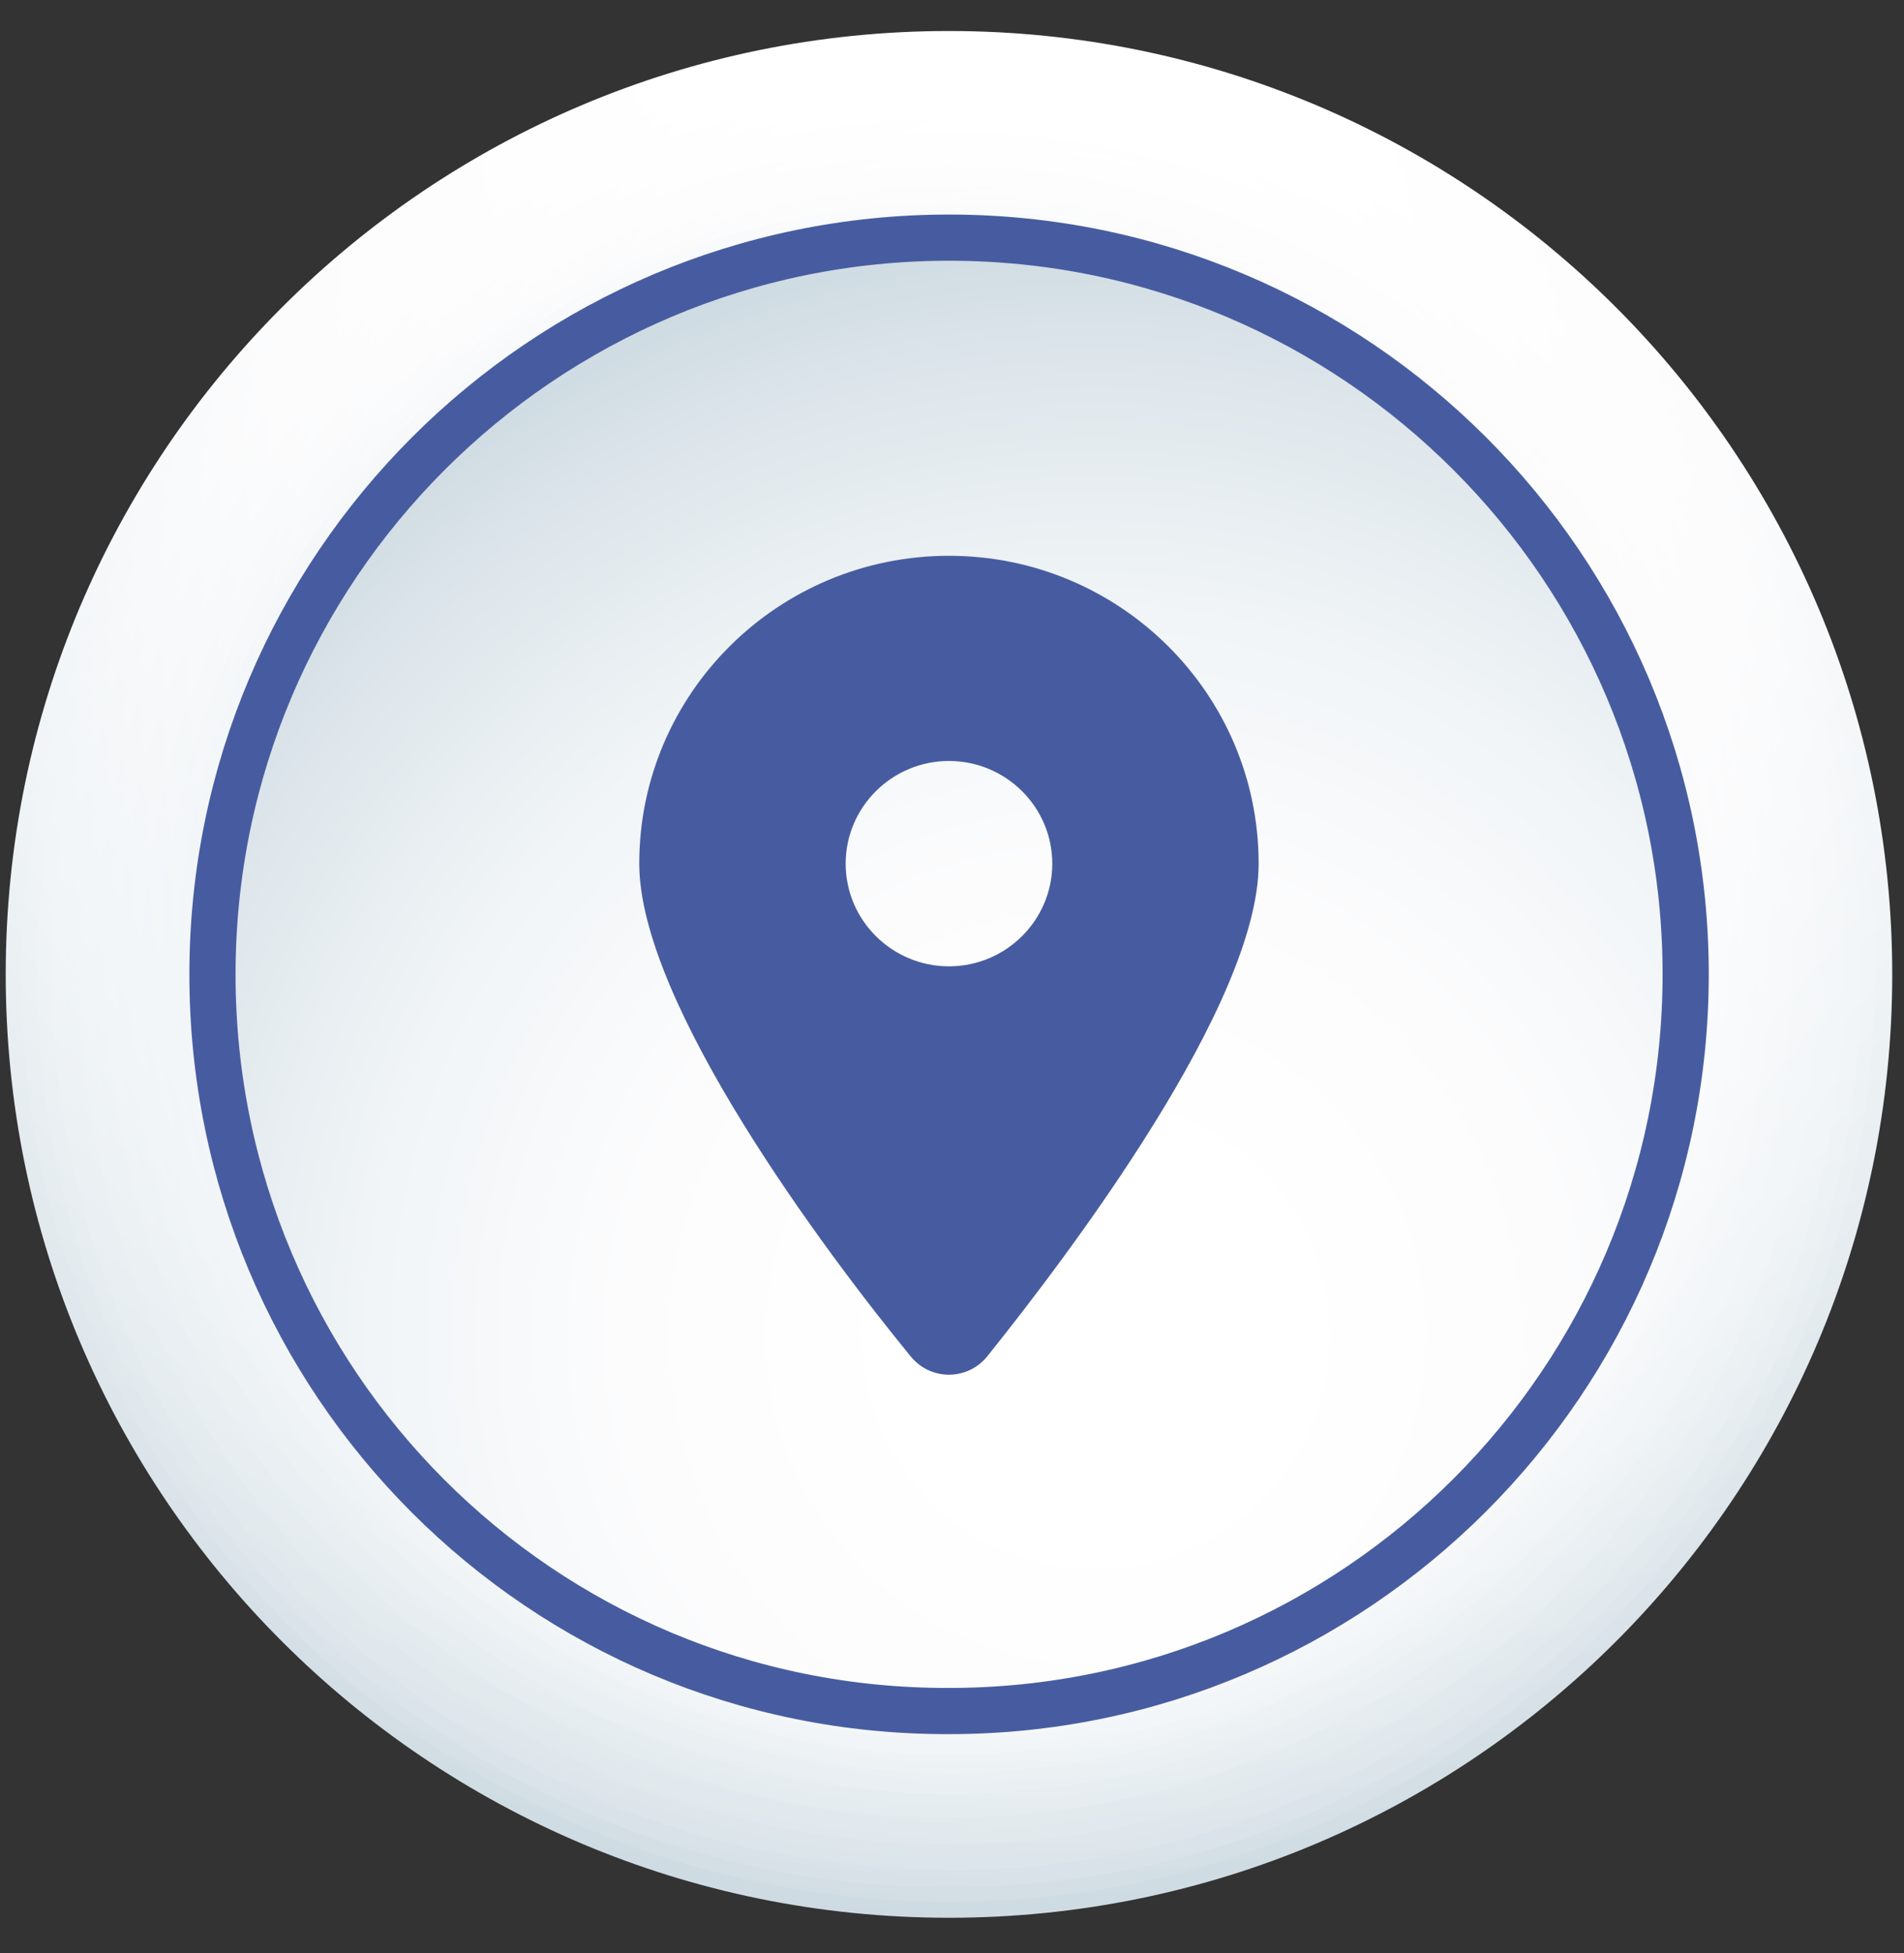 <?xml version="1.0" encoding="UTF-8"?> <svg xmlns="http://www.w3.org/2000/svg" width="39" height="40" viewBox="0 0 39 40" fill="none"><rect x="0" y="0" width="39" height="40" fill="#333333" stroke="none"/> <path d="M19.438 39.277C30.109 39.277 38.759 30.627 38.759 19.956C38.759 9.285 30.109 0.635 19.438 0.635C8.768 0.635 0.117 9.285 0.117 19.956C0.117 30.627 8.768 39.277 19.438 39.277Z" fill="url(#paint0_radial_205_300)"></path> <path d="M19.84 0.989C30.317 1.226 38.641 9.905 38.405 20.381C38.168 30.858 29.489 39.182 19.013 38.946C8.536 38.709 0.212 30.03 0.448 19.554C0.685 9.077 9.364 0.753 19.84 0.989Z" fill="url(#paint1_radial_205_300)"></path> <path d="M20.267 1.321C30.577 1.77 38.547 10.496 38.098 20.807C37.648 31.118 28.922 39.088 18.611 38.639C8.3 38.189 0.33 29.463 0.78 19.152C1.229 8.841 9.956 0.848 20.267 1.321Z" fill="url(#paint2_radial_205_300)"></path> <path d="M20.669 1.629C30.79 2.314 38.429 11.065 37.743 21.186C37.057 31.308 28.307 38.947 18.186 38.261C8.064 37.575 0.425 28.825 1.111 18.703C1.797 8.605 10.547 0.943 20.669 1.629Z" fill="url(#paint3_radial_205_300)"></path> <path d="M21.094 1.96C31.026 2.882 38.357 11.679 37.435 21.612C36.513 31.544 27.715 38.875 17.783 37.953C7.85 37.031 0.519 28.233 1.442 18.301C2.34 8.368 11.161 1.061 21.094 1.96Z" fill="url(#paint4_radial_205_300)"></path> <path d="M21.497 2.291C31.264 3.426 38.24 12.271 37.105 22.038C35.97 31.805 27.125 38.781 17.358 37.646C7.591 36.511 0.615 27.666 1.75 17.899C2.909 8.132 11.753 1.156 21.497 2.291Z" fill="url(#paint5_radial_205_300)"></path> <path d="M21.923 2.621C31.501 3.992 38.146 12.861 36.774 22.439C35.403 32.016 26.534 38.662 16.957 37.29C7.379 35.918 0.733 27.05 2.105 17.472C3.477 7.894 12.345 1.249 21.923 2.621Z" fill="url(#paint6_radial_205_300)"></path> <path d="M22.324 2.952C31.712 4.561 38.027 13.453 36.442 22.865C34.834 32.253 25.942 38.568 16.53 36.983C7.141 35.375 0.827 26.483 2.411 17.071C4.02 7.682 12.935 1.368 22.324 2.952Z" fill="url(#paint7_radial_205_300)"></path> <path d="M22.749 3.283C31.972 5.104 37.955 14.067 36.111 23.267C34.29 32.49 25.327 38.473 16.128 36.628C6.905 34.807 0.921 25.868 2.742 16.645C4.587 7.446 13.526 1.462 22.749 3.283Z" fill="url(#paint8_radial_205_300)"></path> <path d="M23.153 3.614C32.187 5.672 37.839 14.658 35.781 23.692C33.724 32.726 24.737 38.378 15.704 36.321C6.67 34.263 1.018 25.276 3.075 16.243C5.133 7.209 14.119 1.557 23.153 3.614Z" fill="url(#paint9_radial_205_300)"></path> <path d="M23.577 3.945C32.422 6.239 37.742 15.249 35.472 24.094C33.178 32.939 24.168 38.26 15.323 35.989C6.479 33.695 1.158 24.685 3.428 15.841C5.698 6.972 14.732 1.651 23.577 3.945Z" fill="url(#paint10_radial_205_300)"></path> <path d="M23.979 4.277C32.658 6.783 37.624 15.864 35.118 24.52C32.611 33.199 23.53 38.165 14.874 35.659C6.219 33.152 1.229 24.071 3.736 15.415C6.266 6.736 15.324 1.77 23.979 4.277Z" fill="url(#paint11_radial_205_300)"></path> <path d="M24.406 4.607C32.896 7.35 37.555 16.455 34.812 24.945C32.068 33.435 22.964 38.094 14.474 35.351C5.984 32.607 1.325 23.503 4.068 15.013C6.811 6.523 15.916 1.864 24.406 4.607Z" fill="url(#paint12_radial_205_300)"></path> <path d="M24.808 4.94C33.108 7.92 37.436 17.048 34.456 25.349C31.477 33.65 22.348 37.977 14.047 34.997C5.747 32.041 1.419 22.889 4.399 14.588C7.379 6.288 16.507 1.96 24.808 4.94Z" fill="url(#paint13_radial_205_300)"></path> <path d="M25.232 5.271C33.344 8.463 37.34 17.639 34.148 25.774C30.955 33.886 21.779 37.882 13.644 34.69C5.533 31.497 1.536 22.321 4.729 14.186C7.921 6.051 17.097 2.054 25.232 5.271Z" fill="url(#paint14_radial_205_300)"></path> <path d="M25.634 5.577C33.58 9.006 37.221 18.229 33.816 26.151C30.387 34.097 21.164 37.739 13.242 34.334C5.296 30.905 1.654 21.681 5.059 13.759C8.488 5.813 17.711 2.171 25.634 5.577Z" fill="url(#paint15_radial_205_300)"></path> <path d="M26.059 5.909C33.816 9.575 37.15 18.821 33.485 26.578C29.819 34.335 20.573 37.669 12.816 34.004C5.059 30.362 1.724 21.115 5.39 13.335C9.032 5.578 18.302 2.267 26.059 5.909Z" fill="url(#paint16_radial_205_300)"></path> <path d="M26.463 6.238C34.03 10.117 37.034 19.411 33.155 27.002C29.277 34.569 19.983 37.573 12.415 33.694C4.848 29.816 1.844 20.522 5.723 12.931C9.601 5.363 18.895 2.36 26.463 6.238Z" fill="url(#paint17_radial_205_300)"></path> <path d="M26.888 6.57C34.29 10.685 36.939 20.003 32.824 27.405C28.709 34.807 19.392 37.456 11.989 33.341C4.587 29.249 1.939 19.908 6.054 12.506C10.168 5.128 19.486 2.455 26.888 6.57Z" fill="url(#paint18_radial_205_300)"></path> <path d="M27.291 6.901C34.504 11.252 36.822 20.617 32.494 27.83C28.143 35.043 18.778 37.361 11.565 33.033C4.352 28.682 2.034 19.317 6.362 12.104C10.713 4.891 20.078 2.573 27.291 6.901Z" fill="url(#paint19_radial_205_300)"></path> <path d="M27.716 7.233C34.74 11.797 36.75 21.209 32.162 28.233C27.598 35.257 18.185 37.267 11.162 32.679C4.138 28.114 2.128 18.726 6.716 11.679C11.28 4.655 20.669 2.668 27.716 7.233Z" fill="url(#paint20_radial_205_300)"></path> <path d="M28.118 7.564C34.976 12.365 36.631 21.8 31.831 28.659C27.03 35.517 17.594 37.172 10.736 32.371C3.878 27.571 2.222 18.135 7.023 11.277C11.824 4.419 21.283 2.763 28.118 7.564Z" fill="url(#paint21_radial_205_300)"></path> <path d="M28.544 7.895C35.214 12.932 36.538 22.392 31.524 29.061C26.487 35.73 17.027 37.054 10.359 32.04C3.69 27.003 2.365 17.544 7.379 10.875C12.392 4.206 21.875 2.858 28.544 7.895Z" fill="url(#paint22_radial_205_300)"></path> <path d="M28.944 8.225C35.424 13.475 36.441 23.006 31.167 29.485C25.917 35.965 16.387 36.982 9.907 31.708C3.427 26.458 2.434 16.928 7.684 10.448C12.934 3.968 22.465 2.975 28.944 8.225Z" fill="url(#paint23_radial_205_300)"></path> <path d="M29.371 8.557C35.685 14.044 36.347 23.598 30.861 29.912C25.374 36.226 15.82 36.889 9.506 31.402C3.192 25.892 2.529 16.338 8.016 10.023C13.502 3.733 23.057 3.071 29.371 8.557Z" fill="url(#paint24_radial_205_300)"></path> <path d="M29.773 8.888C35.898 14.611 36.229 24.189 30.506 30.314C24.783 36.439 15.205 36.77 9.08 31.047C2.979 25.348 2.648 15.746 8.347 9.621C14.07 3.496 23.648 3.165 29.773 8.888Z" fill="url(#paint25_radial_205_300)"></path> <path d="M30.201 9.196C36.137 15.132 36.137 24.781 30.201 30.716C24.265 36.652 14.64 36.652 8.68 30.716C2.745 24.781 2.745 15.155 8.68 9.196C14.616 3.26 24.241 3.26 30.201 9.196Z" fill="url(#paint26_radial_205_300)"></path> <path d="M4.352 19.955C4.352 11.631 11.115 4.867 19.439 4.867C27.764 4.867 34.528 11.631 34.528 19.955C34.528 28.279 27.764 35.043 19.439 35.043C11.091 35.067 4.352 28.303 4.352 19.955Z" stroke="#475CA0" stroke-width="0.946" stroke-miterlimit="10"></path> <path d="M18.653 27.779C16.927 25.671 13.094 20.559 13.094 17.688C13.094 14.207 15.935 11.383 19.438 11.383C22.94 11.383 25.781 14.207 25.781 17.688C25.781 20.559 21.914 25.667 20.222 27.779C19.815 28.28 19.06 28.28 18.653 27.779ZM19.438 19.791C20.604 19.791 21.554 18.847 21.554 17.688C21.554 16.529 20.604 15.585 19.438 15.585C18.271 15.585 17.322 16.529 17.322 17.688C17.322 18.847 18.271 19.791 19.438 19.791Z" fill="#475CA0"></path> <defs> <radialGradient id="paint0_radial_205_300" cx="0" cy="0" r="1" gradientUnits="userSpaceOnUse" gradientTransform="translate(20.89 1.644) scale(47.429 47.429)"> <stop offset="0.134" stop-color="white"></stop> <stop offset="0.342" stop-color="#FCFCFD"></stop> <stop offset="0.521" stop-color="#F1F5F7"></stop> <stop offset="0.689" stop-color="#DFE7EC"></stop> <stop offset="0.85" stop-color="#C6D5DD"></stop> <stop offset="1" stop-color="#A8BECB"></stop> </radialGradient> <radialGradient id="paint1_radial_205_300" cx="0" cy="0" r="1" gradientUnits="userSpaceOnUse" gradientTransform="translate(20.957 3.004) scale(46.825)"> <stop offset="0.134" stop-color="white"></stop> <stop offset="0.342" stop-color="#FCFCFD"></stop> <stop offset="0.521" stop-color="#F1F5F7"></stop> <stop offset="0.689" stop-color="#DFE7EC"></stop> <stop offset="0.85" stop-color="#C6D5DD"></stop> <stop offset="1" stop-color="#A8BECB"></stop> </radialGradient> <radialGradient id="paint2_radial_205_300" cx="0" cy="0" r="1" gradientUnits="userSpaceOnUse" gradientTransform="translate(21.021 4.319) scale(46.177 46.177)"> <stop offset="0.134" stop-color="white"></stop> <stop offset="0.342" stop-color="#FCFCFD"></stop> <stop offset="0.521" stop-color="#F1F5F7"></stop> <stop offset="0.689" stop-color="#DFE7EC"></stop> <stop offset="0.85" stop-color="#C6D5DD"></stop> <stop offset="1" stop-color="#A8BECB"></stop> </radialGradient> <radialGradient id="paint3_radial_205_300" cx="0" cy="0" r="1" gradientUnits="userSpaceOnUse" gradientTransform="translate(21.084 5.593) scale(45.492 45.492)"> <stop offset="0.134" stop-color="white"></stop> <stop offset="0.342" stop-color="#FCFCFD"></stop> <stop offset="0.521" stop-color="#F1F5F7"></stop> <stop offset="0.689" stop-color="#DFE7EC"></stop> <stop offset="0.85" stop-color="#C6D5DD"></stop> <stop offset="1" stop-color="#A8BECB"></stop> </radialGradient> <radialGradient id="paint4_radial_205_300" cx="0" cy="0" r="1" gradientUnits="userSpaceOnUse" gradientTransform="translate(21.143 6.824) scale(44.773 44.773)"> <stop offset="0.134" stop-color="white"></stop> <stop offset="0.342" stop-color="#FCFCFD"></stop> <stop offset="0.521" stop-color="#F1F5F7"></stop> <stop offset="0.689" stop-color="#DFE7EC"></stop> <stop offset="0.85" stop-color="#C6D5DD"></stop> <stop offset="1" stop-color="#A8BECB"></stop> </radialGradient> <radialGradient id="paint5_radial_205_300" cx="0" cy="0" r="1" gradientUnits="userSpaceOnUse" gradientTransform="translate(21.203 8.016) scale(44.027)"> <stop offset="0.134" stop-color="white"></stop> <stop offset="0.342" stop-color="#FCFCFD"></stop> <stop offset="0.521" stop-color="#F1F5F7"></stop> <stop offset="0.689" stop-color="#DFE7EC"></stop> <stop offset="0.85" stop-color="#C6D5DD"></stop> <stop offset="1" stop-color="#A8BECB"></stop> </radialGradient> <radialGradient id="paint6_radial_205_300" cx="0" cy="0" r="1" gradientUnits="userSpaceOnUse" gradientTransform="translate(21.26 9.168) scale(43.257)"> <stop offset="0.134" stop-color="white"></stop> <stop offset="0.342" stop-color="#FCFCFD"></stop> <stop offset="0.521" stop-color="#F1F5F7"></stop> <stop offset="0.689" stop-color="#DFE7EC"></stop> <stop offset="0.85" stop-color="#C6D5DD"></stop> <stop offset="1" stop-color="#A8BECB"></stop> </radialGradient> <radialGradient id="paint7_radial_205_300" cx="0" cy="0" r="1" gradientUnits="userSpaceOnUse" gradientTransform="translate(21.314 10.285) scale(42.468)"> <stop offset="0.134" stop-color="white"></stop> <stop offset="0.342" stop-color="#FCFCFD"></stop> <stop offset="0.521" stop-color="#F1F5F7"></stop> <stop offset="0.689" stop-color="#DFE7EC"></stop> <stop offset="0.85" stop-color="#C6D5DD"></stop> <stop offset="1" stop-color="#A8BECB"></stop> </radialGradient> <radialGradient id="paint8_radial_205_300" cx="0" cy="0" r="1" gradientUnits="userSpaceOnUse" gradientTransform="translate(21.369 11.366) scale(41.664 41.664)"> <stop offset="0.134" stop-color="white"></stop> <stop offset="0.342" stop-color="#FCFCFD"></stop> <stop offset="0.521" stop-color="#F1F5F7"></stop> <stop offset="0.689" stop-color="#DFE7EC"></stop> <stop offset="0.85" stop-color="#C6D5DD"></stop> <stop offset="1" stop-color="#A8BECB"></stop> </radialGradient> <radialGradient id="paint9_radial_205_300" cx="0" cy="0" r="1" gradientUnits="userSpaceOnUse" gradientTransform="translate(21.424 12.413) scale(40.85)"> <stop offset="0.134" stop-color="white"></stop> <stop offset="0.342" stop-color="#FCFCFD"></stop> <stop offset="0.521" stop-color="#F1F5F7"></stop> <stop offset="0.689" stop-color="#DFE7EC"></stop> <stop offset="0.85" stop-color="#C6D5DD"></stop> <stop offset="1" stop-color="#A8BECB"></stop> </radialGradient> <radialGradient id="paint10_radial_205_300" cx="0" cy="0" r="1" gradientUnits="userSpaceOnUse" gradientTransform="translate(21.475 13.43) scale(40.029 40.029)"> <stop offset="0.134" stop-color="white"></stop> <stop offset="0.342" stop-color="#FCFCFD"></stop> <stop offset="0.521" stop-color="#F1F5F7"></stop> <stop offset="0.689" stop-color="#DFE7EC"></stop> <stop offset="0.85" stop-color="#C6D5DD"></stop> <stop offset="1" stop-color="#A8BECB"></stop> </radialGradient> <radialGradient id="paint11_radial_205_300" cx="0" cy="0" r="1" gradientUnits="userSpaceOnUse" gradientTransform="translate(21.528 14.417) scale(39.205)"> <stop offset="0.134" stop-color="white"></stop> <stop offset="0.342" stop-color="#FCFCFD"></stop> <stop offset="0.521" stop-color="#F1F5F7"></stop> <stop offset="0.689" stop-color="#DFE7EC"></stop> <stop offset="0.85" stop-color="#C6D5DD"></stop> <stop offset="1" stop-color="#A8BECB"></stop> </radialGradient> <radialGradient id="paint12_radial_205_300" cx="0" cy="0" r="1" gradientUnits="userSpaceOnUse" gradientTransform="translate(21.582 15.377) scale(38.383)"> <stop offset="0.134" stop-color="white"></stop> <stop offset="0.342" stop-color="#FCFCFD"></stop> <stop offset="0.521" stop-color="#F1F5F7"></stop> <stop offset="0.689" stop-color="#DFE7EC"></stop> <stop offset="0.85" stop-color="#C6D5DD"></stop> <stop offset="1" stop-color="#A8BECB"></stop> </radialGradient> <radialGradient id="paint13_radial_205_300" cx="0" cy="0" r="1" gradientUnits="userSpaceOnUse" gradientTransform="translate(21.635 16.314) scale(37.565)"> <stop offset="0.134" stop-color="white"></stop> <stop offset="0.342" stop-color="#FCFCFD"></stop> <stop offset="0.521" stop-color="#F1F5F7"></stop> <stop offset="0.689" stop-color="#DFE7EC"></stop> <stop offset="0.85" stop-color="#C6D5DD"></stop> <stop offset="1" stop-color="#A8BECB"></stop> </radialGradient> <radialGradient id="paint14_radial_205_300" cx="0" cy="0" r="1" gradientUnits="userSpaceOnUse" gradientTransform="translate(21.687 17.226) scale(36.754 36.754)"> <stop offset="0.134" stop-color="white"></stop> <stop offset="0.342" stop-color="#FCFCFD"></stop> <stop offset="0.521" stop-color="#F1F5F7"></stop> <stop offset="0.689" stop-color="#DFE7EC"></stop> <stop offset="0.85" stop-color="#C6D5DD"></stop> <stop offset="1" stop-color="#A8BECB"></stop> </radialGradient> <radialGradient id="paint15_radial_205_300" cx="0" cy="0" r="1" gradientUnits="userSpaceOnUse" gradientTransform="translate(21.741 18.117) scale(35.955)"> <stop offset="0.134" stop-color="white"></stop> <stop offset="0.342" stop-color="#FCFCFD"></stop> <stop offset="0.521" stop-color="#F1F5F7"></stop> <stop offset="0.689" stop-color="#DFE7EC"></stop> <stop offset="0.85" stop-color="#C6D5DD"></stop> <stop offset="1" stop-color="#A8BECB"></stop> </radialGradient> <radialGradient id="paint16_radial_205_300" cx="0" cy="0" r="1" gradientUnits="userSpaceOnUse" gradientTransform="translate(21.796 18.994) scale(35.169 35.169)"> <stop offset="0.134" stop-color="white"></stop> <stop offset="0.342" stop-color="#FCFCFD"></stop> <stop offset="0.521" stop-color="#F1F5F7"></stop> <stop offset="0.689" stop-color="#DFE7EC"></stop> <stop offset="0.85" stop-color="#C6D5DD"></stop> <stop offset="1" stop-color="#A8BECB"></stop> </radialGradient> <radialGradient id="paint17_radial_205_300" cx="0" cy="0" r="1" gradientUnits="userSpaceOnUse" gradientTransform="translate(21.854 19.854) scale(34.401 34.401)"> <stop offset="0.134" stop-color="white"></stop> <stop offset="0.342" stop-color="#FCFCFD"></stop> <stop offset="0.521" stop-color="#F1F5F7"></stop> <stop offset="0.689" stop-color="#DFE7EC"></stop> <stop offset="0.85" stop-color="#C6D5DD"></stop> <stop offset="1" stop-color="#A8BECB"></stop> </radialGradient> <radialGradient id="paint18_radial_205_300" cx="0" cy="0" r="1" gradientUnits="userSpaceOnUse" gradientTransform="translate(21.913 20.704) scale(33.653 33.653)"> <stop offset="0.134" stop-color="white"></stop> <stop offset="0.342" stop-color="#FCFCFD"></stop> <stop offset="0.521" stop-color="#F1F5F7"></stop> <stop offset="0.689" stop-color="#DFE7EC"></stop> <stop offset="0.85" stop-color="#C6D5DD"></stop> <stop offset="1" stop-color="#A8BECB"></stop> </radialGradient> <radialGradient id="paint19_radial_205_300" cx="0" cy="0" r="1" gradientUnits="userSpaceOnUse" gradientTransform="translate(21.974 21.544) scale(32.927)"> <stop offset="0.134" stop-color="white"></stop> <stop offset="0.342" stop-color="#FCFCFD"></stop> <stop offset="0.521" stop-color="#F1F5F7"></stop> <stop offset="0.689" stop-color="#DFE7EC"></stop> <stop offset="0.85" stop-color="#C6D5DD"></stop> <stop offset="1" stop-color="#A8BECB"></stop> </radialGradient> <radialGradient id="paint20_radial_205_300" cx="0" cy="0" r="1" gradientUnits="userSpaceOnUse" gradientTransform="translate(22.036 22.379) scale(32.227)"> <stop offset="0.134" stop-color="white"></stop> <stop offset="0.342" stop-color="#FCFCFD"></stop> <stop offset="0.521" stop-color="#F1F5F7"></stop> <stop offset="0.689" stop-color="#DFE7EC"></stop> <stop offset="0.85" stop-color="#C6D5DD"></stop> <stop offset="1" stop-color="#A8BECB"></stop> </radialGradient> <radialGradient id="paint21_radial_205_300" cx="0" cy="0" r="1" gradientUnits="userSpaceOnUse" gradientTransform="translate(22.101 23.212) scale(31.556)"> <stop offset="0.134" stop-color="white"></stop> <stop offset="0.342" stop-color="#FCFCFD"></stop> <stop offset="0.521" stop-color="#F1F5F7"></stop> <stop offset="0.689" stop-color="#DFE7EC"></stop> <stop offset="0.85" stop-color="#C6D5DD"></stop> <stop offset="1" stop-color="#A8BECB"></stop> </radialGradient> <radialGradient id="paint22_radial_205_300" cx="0" cy="0" r="1" gradientUnits="userSpaceOnUse" gradientTransform="translate(22.171 24.044) scale(30.917 30.917)"> <stop offset="0.134" stop-color="white"></stop> <stop offset="0.342" stop-color="#FCFCFD"></stop> <stop offset="0.521" stop-color="#F1F5F7"></stop> <stop offset="0.689" stop-color="#DFE7EC"></stop> <stop offset="0.85" stop-color="#C6D5DD"></stop> <stop offset="1" stop-color="#A8BECB"></stop> </radialGradient> <radialGradient id="paint23_radial_205_300" cx="0" cy="0" r="1" gradientUnits="userSpaceOnUse" gradientTransform="translate(22.24 24.879) scale(30.314)"> <stop offset="0.134" stop-color="white"></stop> <stop offset="0.342" stop-color="#FCFCFD"></stop> <stop offset="0.521" stop-color="#F1F5F7"></stop> <stop offset="0.689" stop-color="#DFE7EC"></stop> <stop offset="0.85" stop-color="#C6D5DD"></stop> <stop offset="1" stop-color="#A8BECB"></stop> </radialGradient> <radialGradient id="paint24_radial_205_300" cx="0" cy="0" r="1" gradientUnits="userSpaceOnUse" gradientTransform="translate(22.316 25.722) scale(29.752)"> <stop offset="0.134" stop-color="white"></stop> <stop offset="0.342" stop-color="#FCFCFD"></stop> <stop offset="0.521" stop-color="#F1F5F7"></stop> <stop offset="0.689" stop-color="#DFE7EC"></stop> <stop offset="0.85" stop-color="#C6D5DD"></stop> <stop offset="1" stop-color="#A8BECB"></stop> </radialGradient> <radialGradient id="paint25_radial_205_300" cx="0" cy="0" r="1" gradientUnits="userSpaceOnUse" gradientTransform="translate(22.395 26.574) scale(29.236 29.236)"> <stop offset="0.134" stop-color="white"></stop> <stop offset="0.342" stop-color="#FCFCFD"></stop> <stop offset="0.521" stop-color="#F1F5F7"></stop> <stop offset="0.689" stop-color="#DFE7EC"></stop> <stop offset="0.85" stop-color="#C6D5DD"></stop> <stop offset="1" stop-color="#A8BECB"></stop> </radialGradient> <radialGradient id="paint26_radial_205_300" cx="0" cy="0" r="1" gradientUnits="userSpaceOnUse" gradientTransform="translate(22.48 27.439) scale(28.771 28.771)"> <stop offset="0.134" stop-color="white"></stop> <stop offset="0.342" stop-color="#FCFCFD"></stop> <stop offset="0.521" stop-color="#F1F5F7"></stop> <stop offset="0.689" stop-color="#DFE7EC"></stop> <stop offset="0.85" stop-color="#C6D5DD"></stop> <stop offset="1" stop-color="#A8BECB"></stop> </radialGradient> </defs> </svg> 